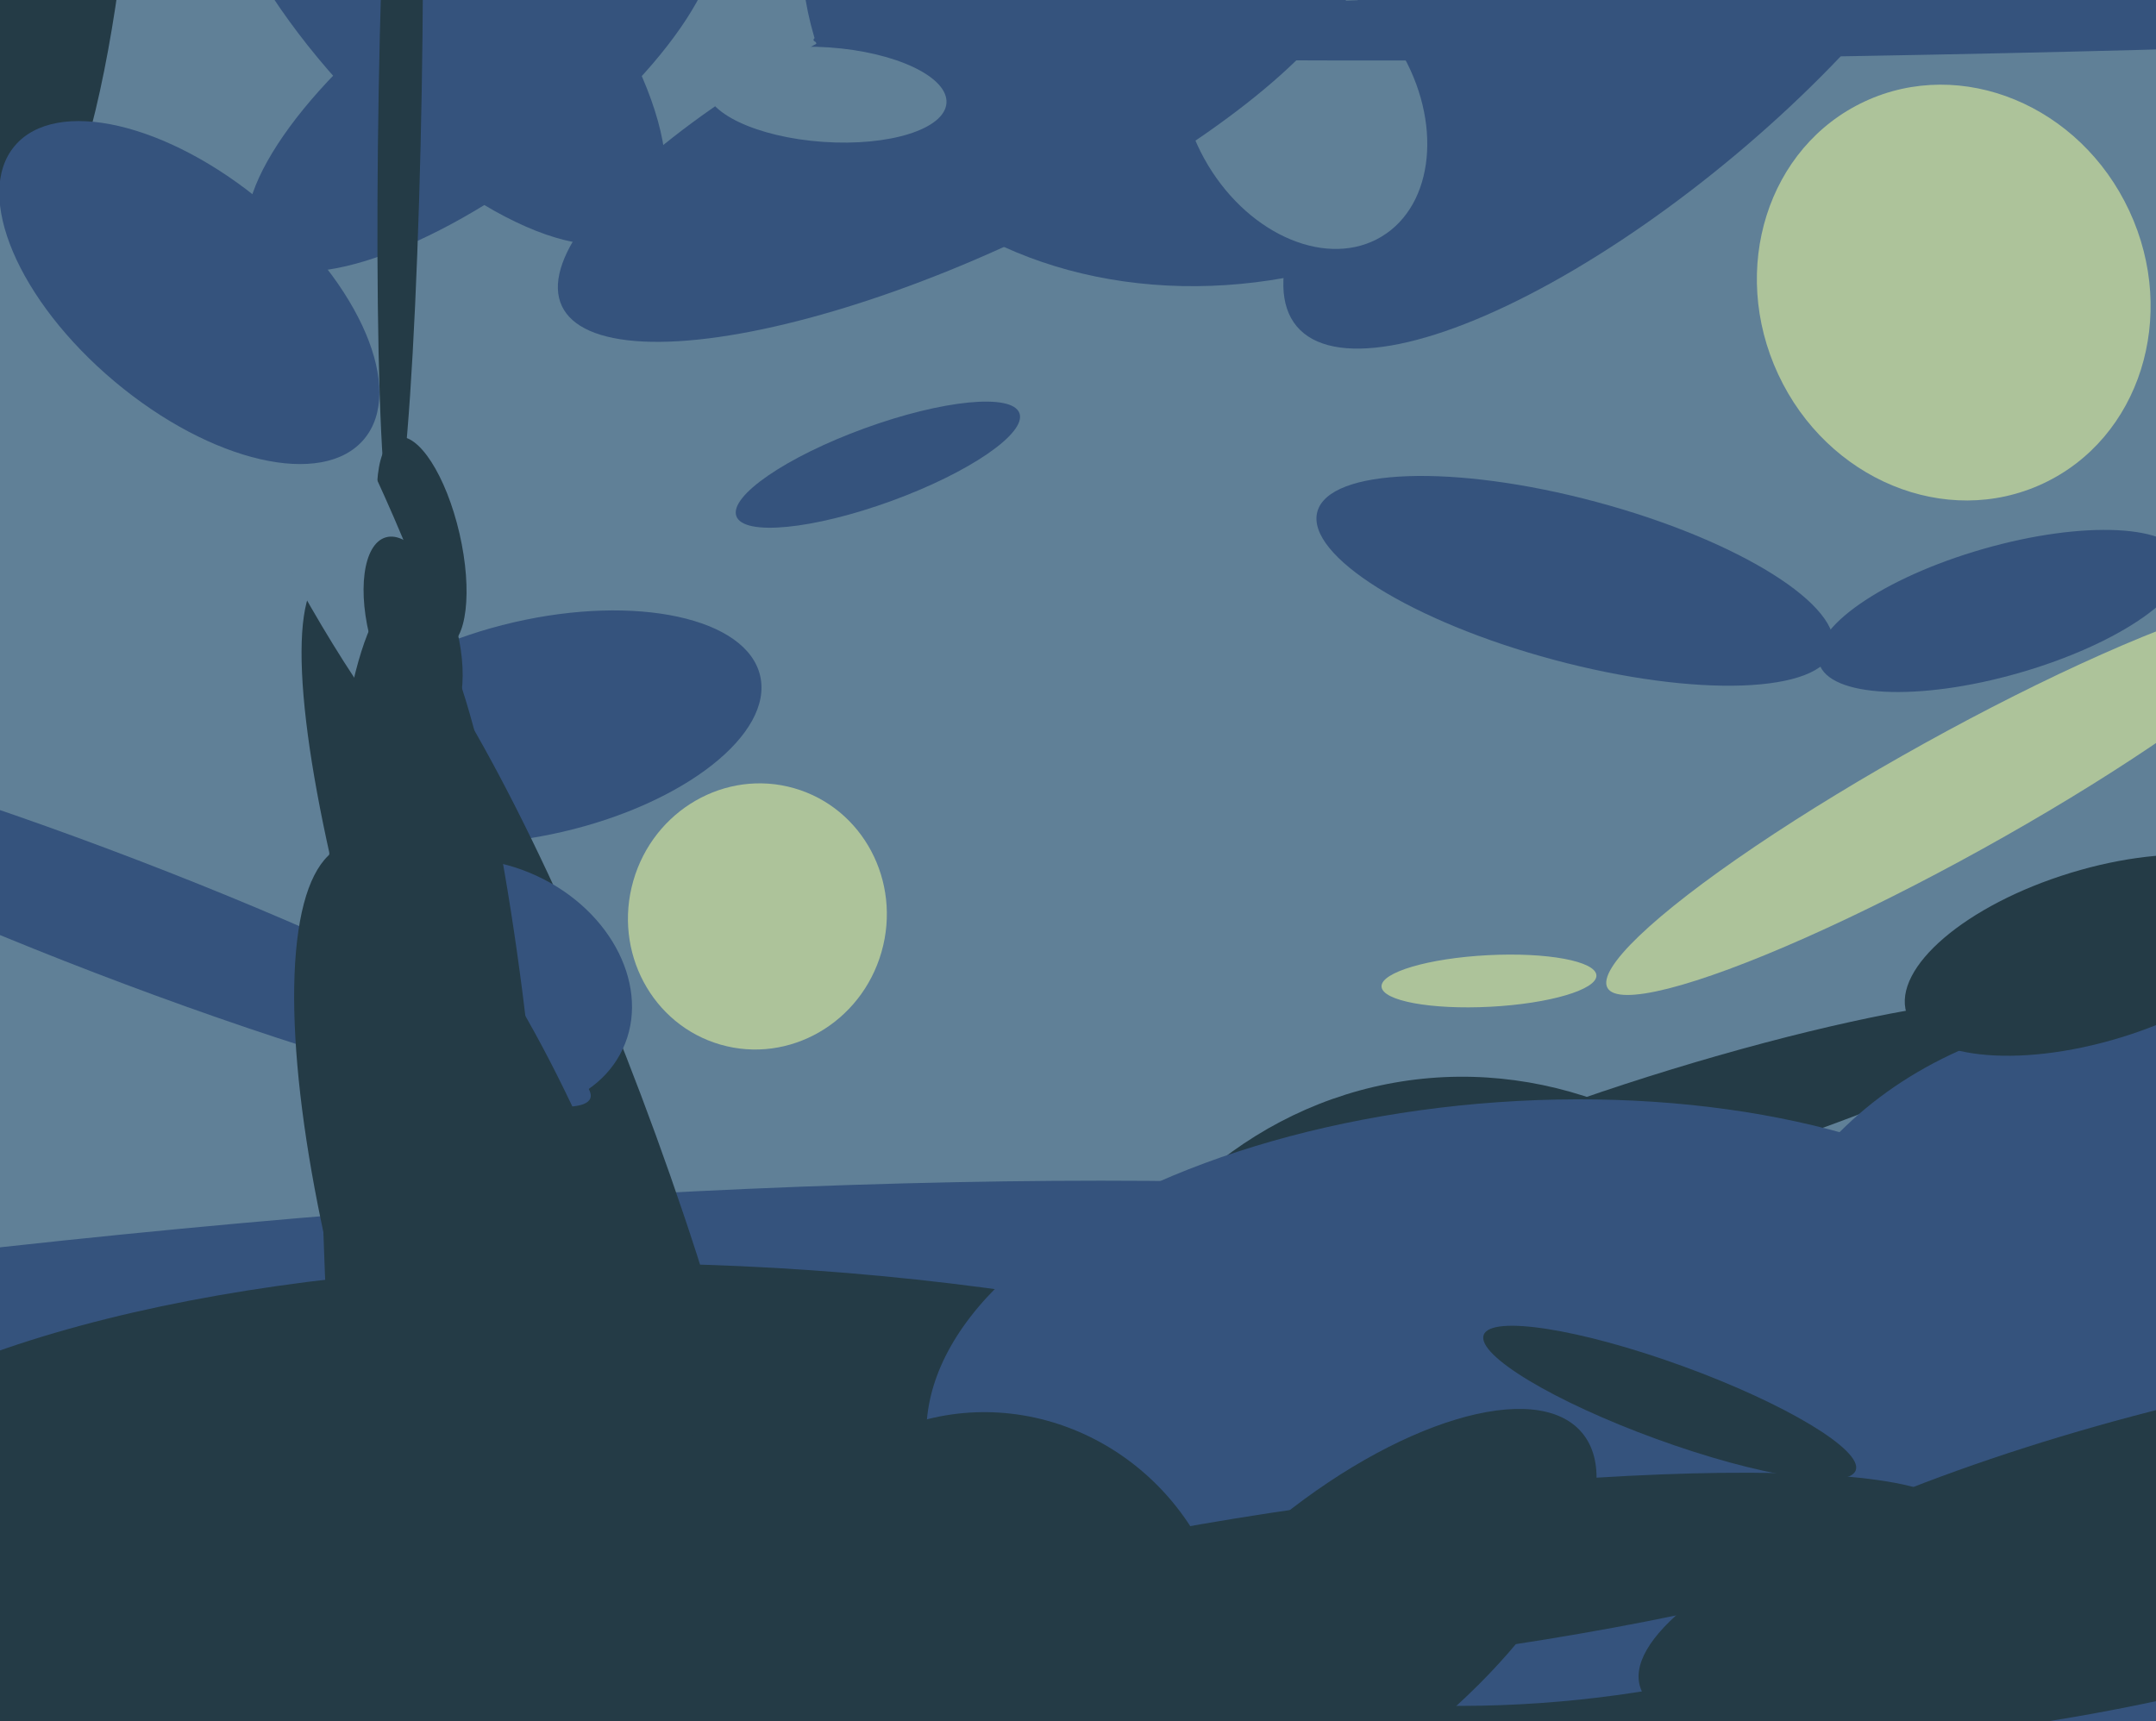 <svg xmlns="http://www.w3.org/2000/svg" width="501px" height="400px">
  <rect width="501" height="400" fill="rgb(96,128,151)"/>
  <ellipse cx="465" cy="142" rx="44" ry="15" transform="rotate(164,465,142)" fill="rgb(53,83,125)"/>
  <ellipse cx="454" cy="185" rx="92" ry="14" transform="rotate(151,454,185)" fill="rgb(173,195,154)"/>
  <ellipse cx="21" cy="349" rx="61" ry="415" transform="rotate(84,21,349)" fill="rgb(53,83,125)"/>
  <ellipse cx="381" cy="9" rx="104" ry="35" transform="rotate(140,381,9)" fill="rgb(53,83,125)"/>
  <ellipse cx="182" cy="387" rx="92" ry="247" transform="rotate(94,182,387)" fill="rgb(36,59,70)"/>
  <ellipse cx="14" cy="-26" rx="83" ry="16" transform="rotate(95,14,-26)" fill="rgb(36,59,70)"/>
  <ellipse cx="101" cy="-1" rx="30" ry="73" transform="rotate(138,101,-1)" fill="rgb(53,83,125)"/>
  <ellipse cx="343" cy="361" rx="111" ry="100" transform="rotate(81,343,361)" fill="rgb(36,59,70)"/>
  <ellipse cx="112" cy="19" rx="24" ry="66" transform="rotate(53,112,19)" fill="rgb(53,83,125)"/>
  <ellipse cx="125" cy="169" rx="53" ry="25" transform="rotate(167,125,169)" fill="rgb(53,83,125)"/>
  <ellipse cx="127" cy="273" rx="27" ry="149" transform="rotate(160,127,273)" fill="rgb(36,59,70)"/>
  <ellipse cx="290" cy="-24" rx="106" ry="88" transform="rotate(159,290,-24)" fill="rgb(53,83,125)"/>
  <ellipse cx="392" cy="260" rx="12" ry="86" transform="rotate(73,392,260)" fill="rgb(36,59,70)"/>
  <ellipse cx="204" cy="108" rx="9" ry="35" transform="rotate(70,204,108)" fill="rgb(53,83,125)"/>
  <ellipse cx="176" cy="213" rx="31" ry="30" transform="rotate(106,176,213)" fill="rgb(173,195,154)"/>
  <ellipse cx="568" cy="386" rx="126" ry="187" transform="rotate(128,568,386)" fill="rgb(53,83,125)"/>
  <ellipse cx="366" cy="135" rx="62" ry="19" transform="rotate(15,366,135)" fill="rgb(53,83,125)"/>
  <ellipse cx="98" cy="126" rx="9" ry="25" transform="rotate(167,98,126)" fill="rgb(36,59,70)"/>
  <ellipse cx="353" cy="326" rx="70" ry="138" transform="rotate(86,353,326)" fill="rgb(53,83,125)"/>
  <ellipse cx="388" cy="326" rx="9" ry="46" transform="rotate(110,388,326)" fill="rgb(36,59,70)"/>
  <ellipse cx="93" cy="21" rx="100" ry="5" transform="rotate(91,93,21)" fill="rgb(36,59,70)"/>
  <ellipse cx="27" cy="213" rx="118" ry="14" transform="rotate(21,27,213)" fill="rgb(53,83,125)"/>
  <ellipse cx="303" cy="25" rx="35" ry="26" transform="rotate(59,303,25)" fill="rgb(96,128,151)"/>
  <ellipse cx="512" cy="359" rx="135" ry="33" transform="rotate(166,512,359)" fill="rgb(36,59,70)"/>
  <ellipse cx="113" cy="229" rx="35" ry="28" transform="rotate(25,113,229)" fill="rgb(53,83,125)"/>
  <ellipse cx="70" cy="107" rx="83" ry="14" transform="rotate(64,70,107)" fill="rgb(96,128,151)"/>
  <ellipse cx="44" cy="68" rx="53" ry="27" transform="rotate(40,44,68)" fill="rgb(53,83,125)"/>
  <ellipse cx="487" cy="222" rx="46" ry="20" transform="rotate(163,487,222)" fill="rgb(36,59,70)"/>
  <ellipse cx="323" cy="367" rx="19" ry="131" transform="rotate(83,323,367)" fill="rgb(36,59,70)"/>
  <ellipse cx="230" cy="386" rx="58" ry="56" transform="rotate(70,230,386)" fill="rgb(36,59,70)"/>
  <ellipse cx="223" cy="28" rx="31" ry="102" transform="rotate(65,223,28)" fill="rgb(53,83,125)"/>
  <ellipse cx="192" cy="22" rx="28" ry="11" transform="rotate(4,192,22)" fill="rgb(96,128,151)"/>
  <ellipse cx="102" cy="306" rx="26" ry="168" transform="rotate(177,102,306)" fill="rgb(36,59,70)"/>
  <ellipse cx="121" cy="322" rx="35" ry="132" transform="rotate(162,121,322)" fill="rgb(36,59,70)"/>
  <ellipse cx="433" cy="5" rx="8" ry="244" transform="rotate(89,433,5)" fill="rgb(53,83,125)"/>
  <ellipse cx="96" cy="147" rx="10" ry="23" transform="rotate(164,96,147)" fill="rgb(36,59,70)"/>
  <ellipse cx="346" cy="228" rx="25" ry="6" transform="rotate(177,346,228)" fill="rgb(173,195,154)"/>
  <ellipse cx="314" cy="378" rx="30" ry="70" transform="rotate(50,314,378)" fill="rgb(36,59,70)"/>
  <ellipse cx="454" cy="68" rx="45" ry="49" transform="rotate(155,454,68)" fill="rgb(173,195,154)"/>
</svg>